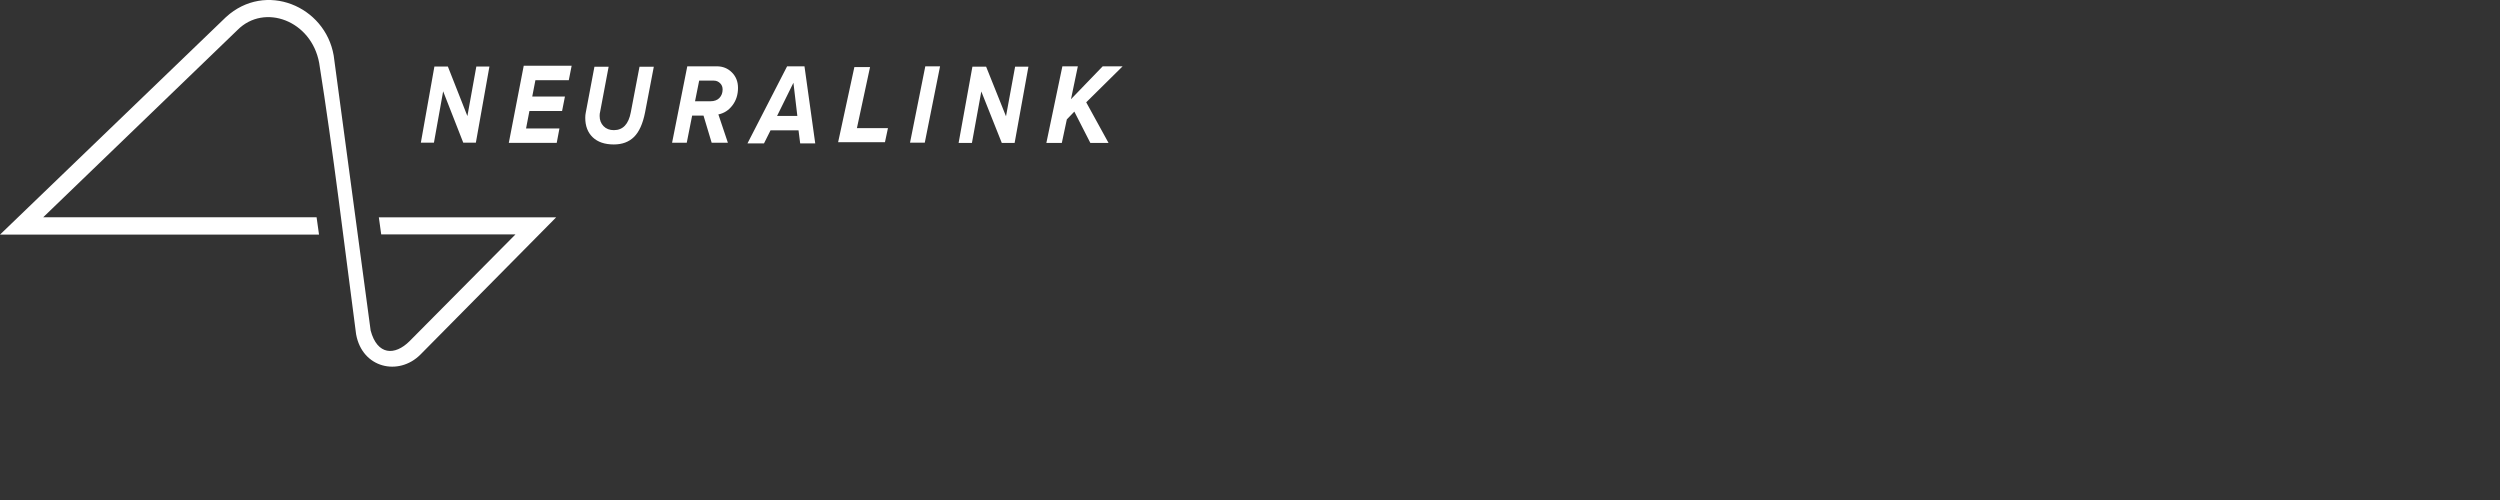 <svg width="300" height="60" viewBox="0 0 300 60" fill="none" xmlns="http://www.w3.org/2000/svg">
<rect x="0" y="0" width="300" height="60" fill="#333333" stroke="none"/>
<g clip-path="url(#clip0_2097_2376)">
<path d="M130.843 17.154L128.921 13.392L128.02 14.328L127.418 17.154H125.562L127.484 7.963H129.34L128.518 11.903L132.319 7.963H134.711L130.346 12.277L133.026 17.154H130.843ZM120.214 17.151L117.757 10.976L116.632 17.151H115.033L116.689 7.999H118.334L120.72 13.954L121.813 7.999H123.411L121.755 17.151H120.214ZM109.203 17.123L111.036 7.956H112.807L110.973 17.123H109.203ZM100.575 17.062L102.525 8.045H104.406L102.83 15.373H106.555L106.195 17.062H100.575ZM73.663 17.335C72.574 17.335 71.729 17.049 71.13 16.477C70.53 15.905 70.231 15.124 70.231 14.135C70.231 13.906 70.251 13.701 70.291 13.518L71.331 8.012H73.035L72.006 13.465C71.974 13.556 71.957 13.707 71.957 13.918C71.957 14.411 72.113 14.818 72.424 15.138C72.737 15.458 73.15 15.618 73.663 15.618C74.751 15.618 75.43 14.9 75.698 13.465L76.74 8.012H78.456L77.404 13.505C77.136 14.851 76.696 15.827 76.084 16.431C75.472 17.034 74.665 17.335 73.663 17.335ZM96.022 17.209L95.823 15.641H92.465L91.679 17.209H89.696L94.45 7.963H96.538L97.828 17.209H96.022ZM95.211 9.932L93.251 13.909H95.681L95.211 9.932ZM85.399 17.127L84.421 13.87H83.057L82.411 17.127H80.65L82.474 7.957H86.007C86.735 7.957 87.343 8.202 87.83 8.693C88.318 9.183 88.561 9.8 88.561 10.543C88.561 11.357 88.338 12.058 87.891 12.645C87.445 13.232 86.883 13.594 86.205 13.73L87.346 17.127H85.399ZM85.251 12.151C85.715 12.151 86.074 12.019 86.329 11.754C86.586 11.487 86.714 11.147 86.714 10.734C86.714 10.422 86.608 10.168 86.397 9.971C86.187 9.774 85.945 9.676 85.673 9.676H83.9L83.404 12.151H85.251ZM61.056 17.147L62.847 7.892H68.597L68.254 9.627H64.248L63.87 11.583H67.793L67.45 13.318H63.53L63.128 15.412H67.134L66.806 17.147H61.056ZM55.59 17.12L53.178 10.956L52.072 17.12H50.502L52.128 7.983H53.744L56.087 13.928L57.16 7.983H58.731L57.104 17.12H55.59Z" fill="white" style="fill:white;fill-opacity:1;"/>
<path d="M0 28.154H38.283L37.991 26.072H5.184L28.519 3.58C31.718 0.381 37.368 2.453 38.301 7.554C39.978 18.096 41.309 29.317 42.732 40.109C43.469 44.2 47.851 45.149 50.443 42.556L66.737 26.082H45.461L45.745 28.127H61.859L49.151 40.935C47.382 42.704 45.275 42.642 44.478 39.666L40.044 6.669C39.025 0.719 31.852 -2.28 27.119 2.049L0 28.154Z" fill="white" style="fill:white;fill-opacity:1;"/>
</g>
<defs>
<clipPath id="clip0_2097_2376">
<rect width="134.71" height="44" fill="white" style="fill:white;fill-opacity:1;"/>
</clipPath>
</defs>
</svg>
